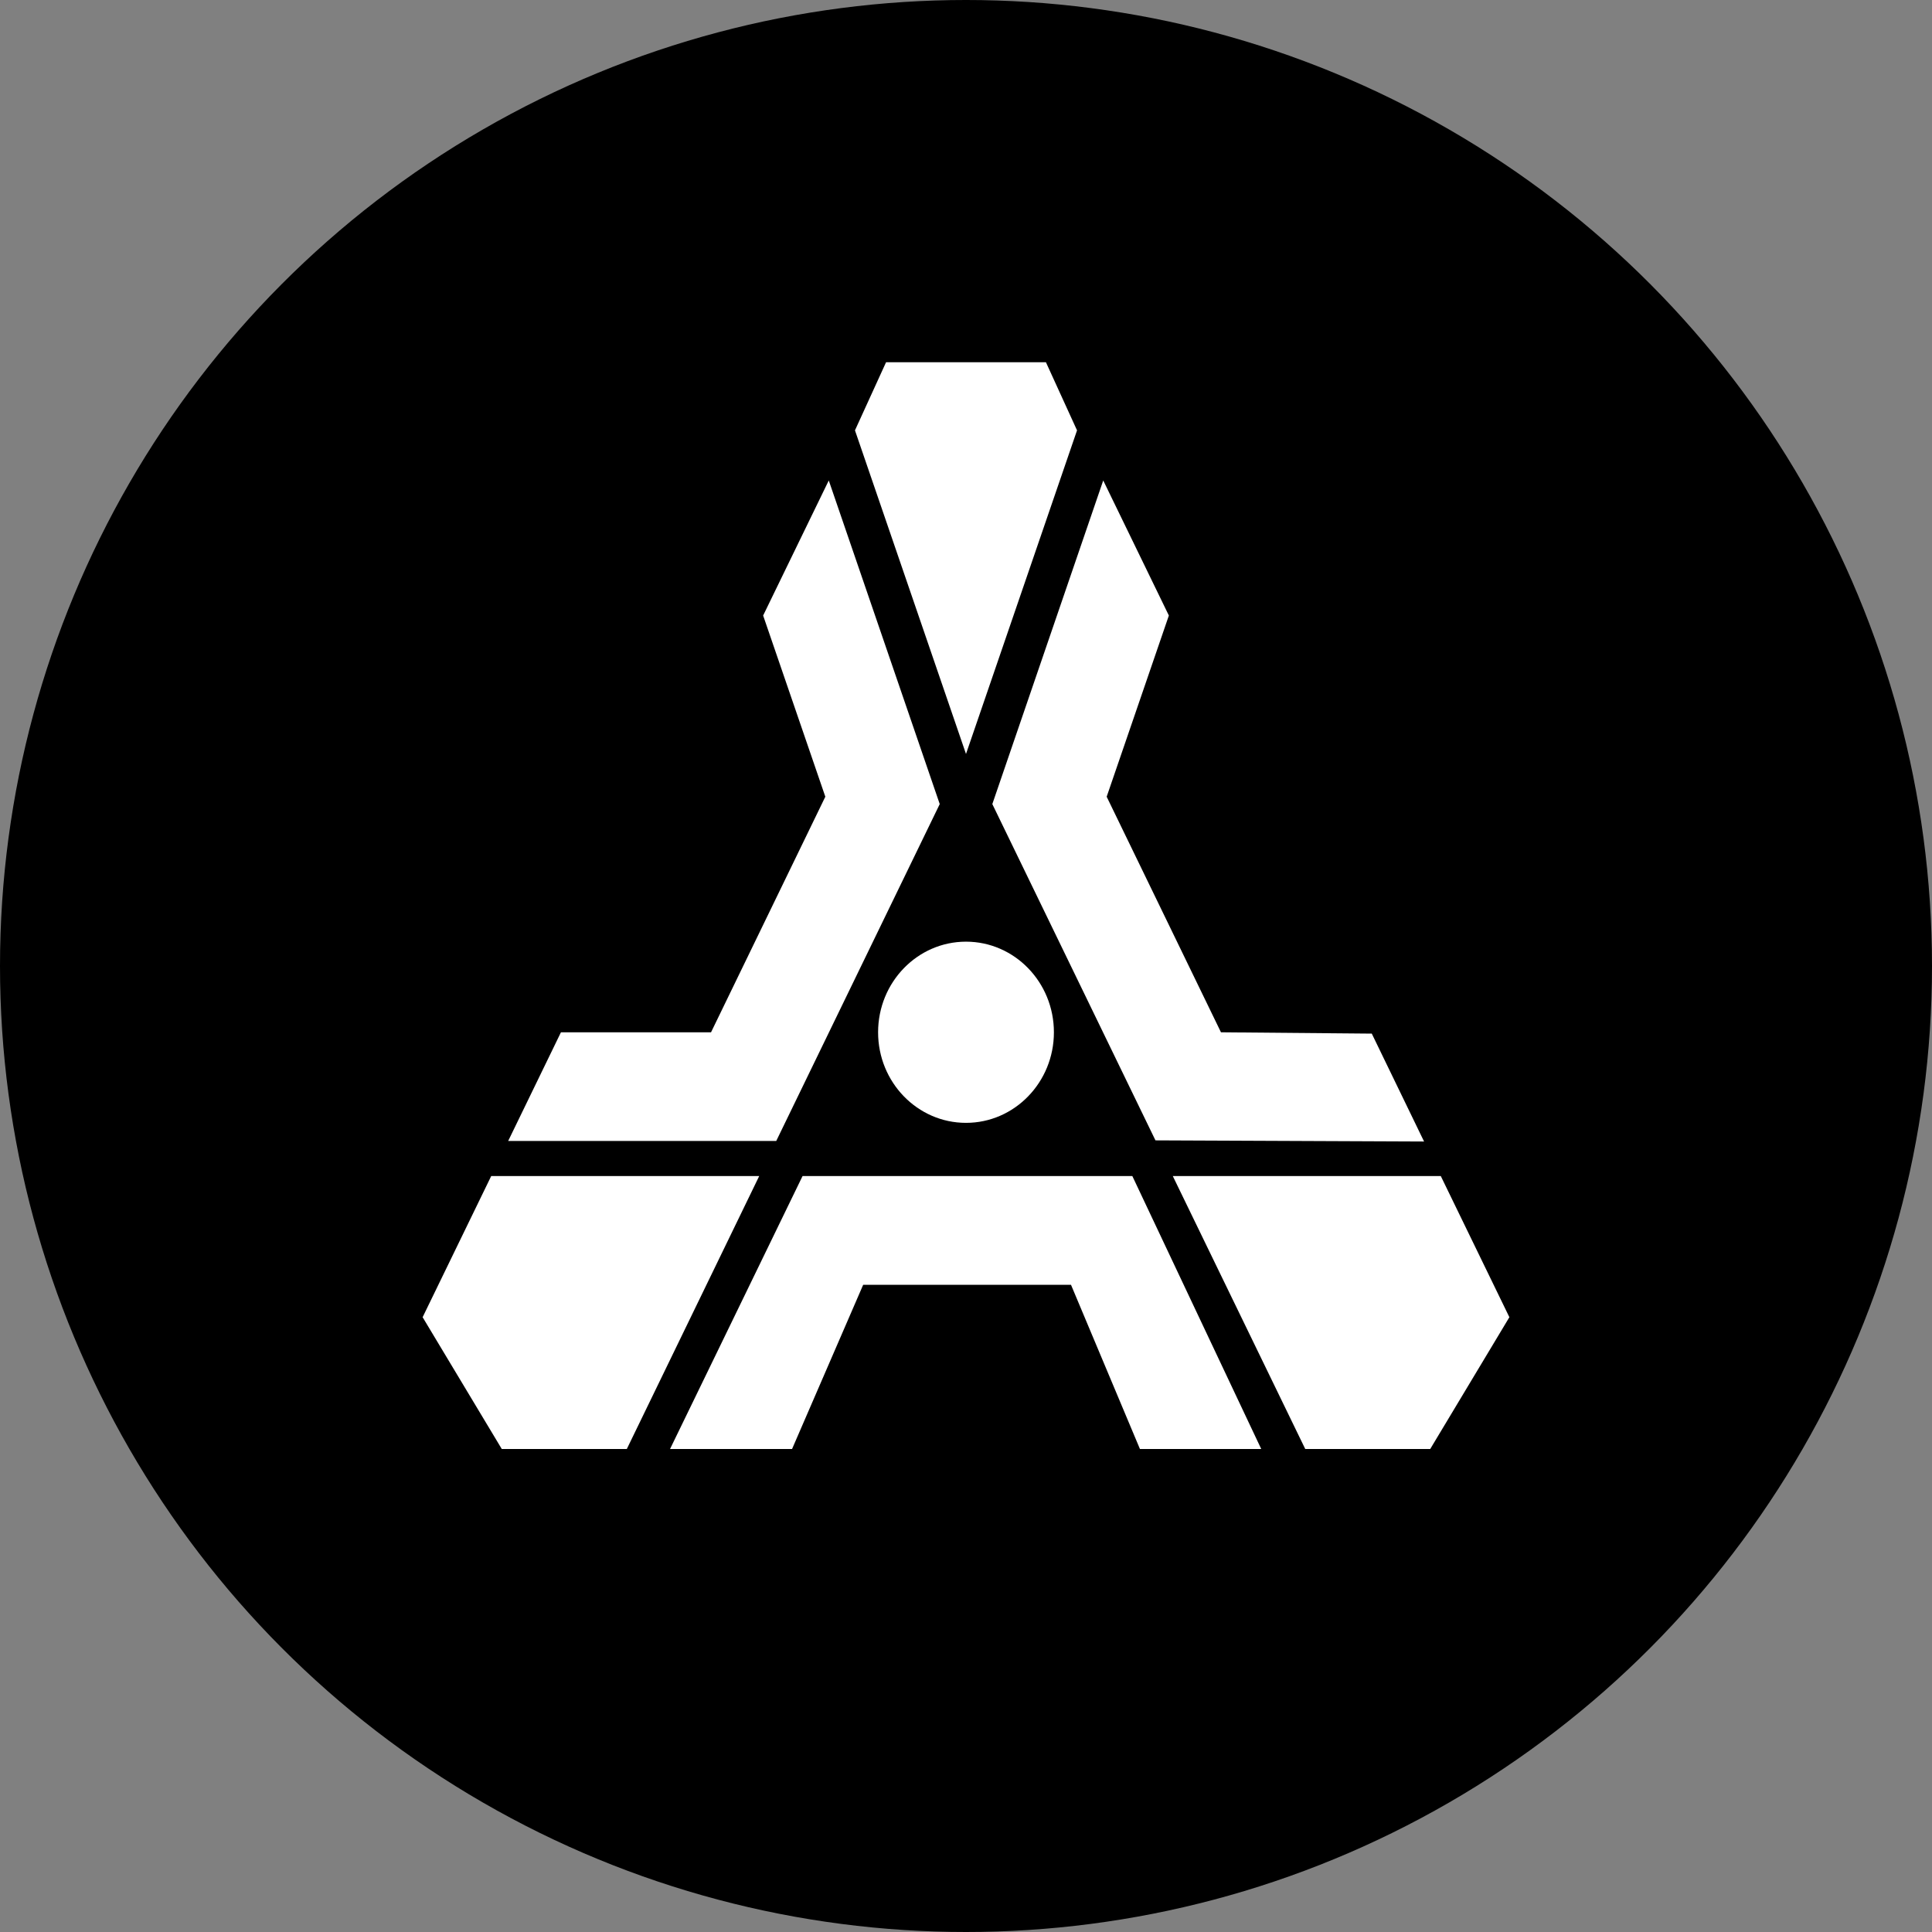 <?xml version="1.0" encoding="UTF-8"?> <svg xmlns="http://www.w3.org/2000/svg" width="32" height="32" viewBox="0 0 32 32" fill="none"><rect x="0" y="0" width="32" height="32" fill="#808080" stroke="none"/><circle cx="16" cy="16" r="16" fill="black"></circle><path fill-rule="evenodd" clip-rule="evenodd" d="M20.89 24L18.881 24L17.739 21.28L14.297 21.28L13.119 24L11.098 24L13.293 19.479L18.755 19.479L20.89 24ZM18.273 7.958L19.36 10.195L18.33 13.196L20.223 17.098L22.721 17.12L23.587 18.907L19.138 18.888L16.436 13.318L18.273 7.958ZM8.417 18.898L9.291 17.098L11.777 17.098L13.67 13.196L12.64 10.195L13.727 7.958L15.565 13.318L12.857 18.898L8.417 18.898ZM10.382 24L8.311 24L7 21.817L8.136 19.479L12.575 19.479L10.382 24ZM21.619 24L19.425 19.479L23.864 19.479L25 21.817L23.689 24L21.619 24ZM16 12.488L14.161 7.128L14.676 6L17.324 6L17.839 7.128L16 12.488ZM16 18.598C15.196 18.598 14.544 17.926 14.544 17.098C14.544 16.269 15.196 15.597 16 15.597C16.804 15.597 17.456 16.269 17.456 17.098C17.456 17.926 16.804 18.598 16 18.598Z" fill="white"></path></svg> 